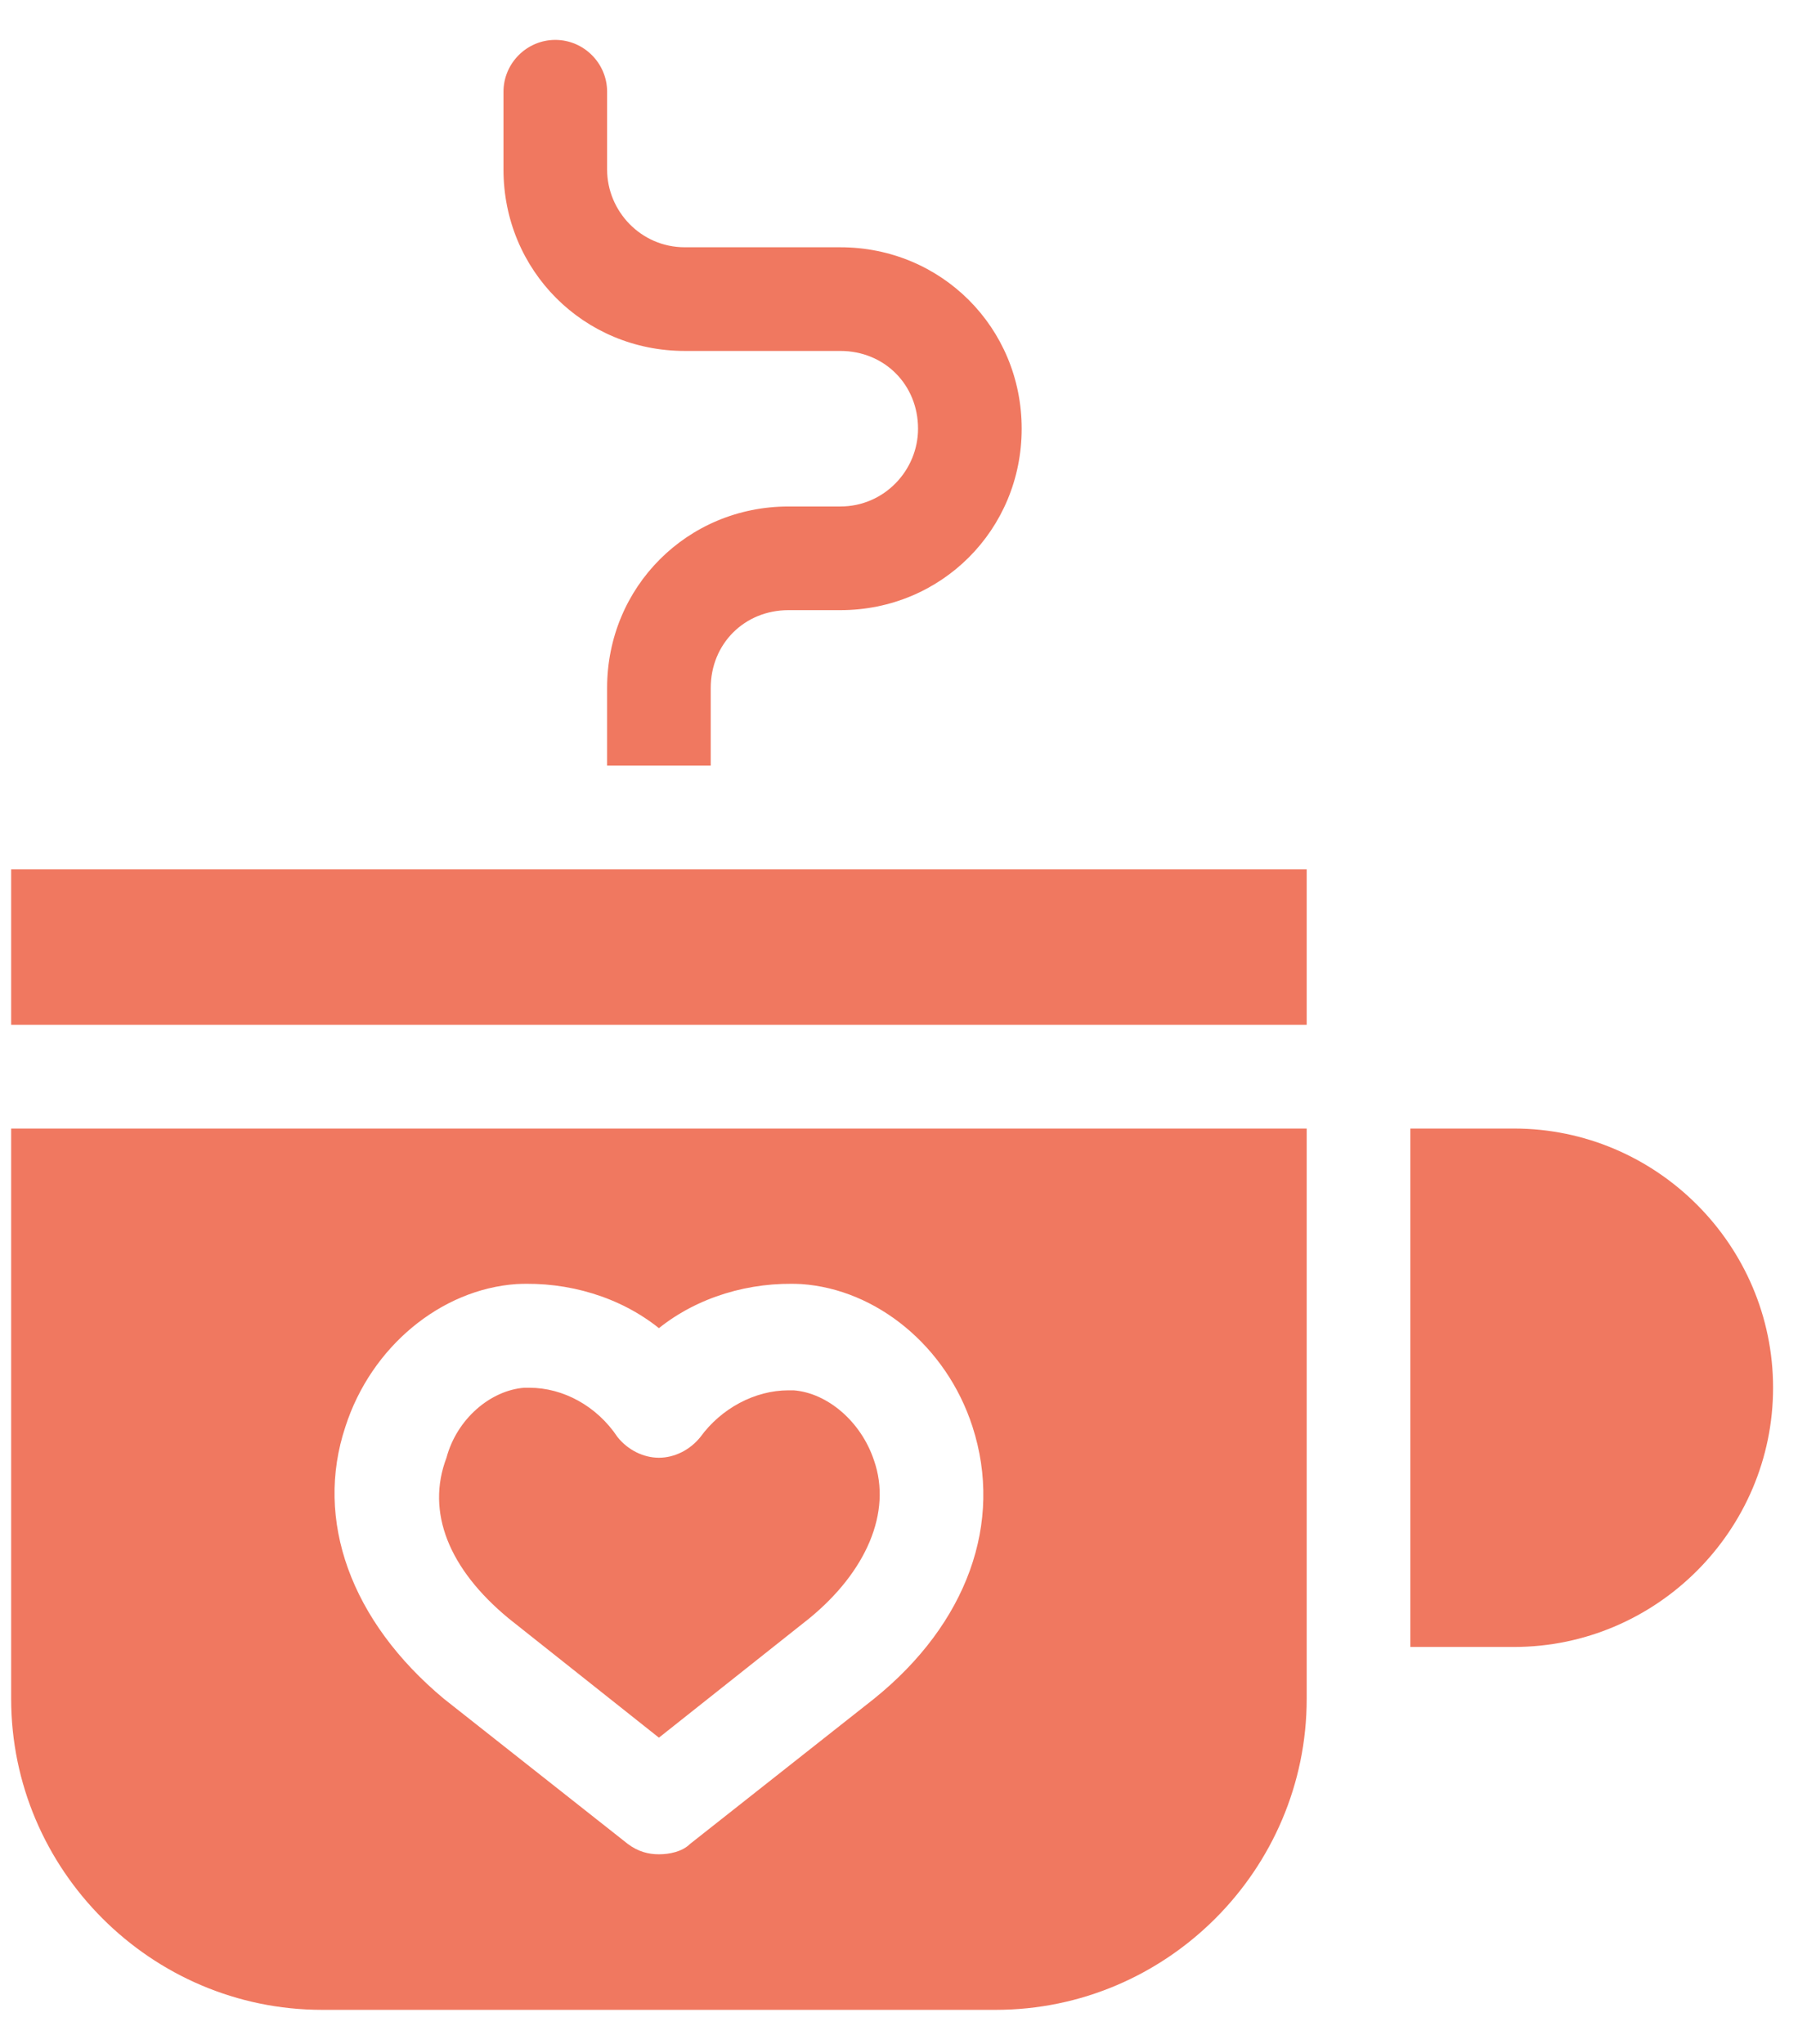 <svg width="44" height="50" viewBox="0 0 44 50" fill="none" xmlns="http://www.w3.org/2000/svg">
<path d="M12.321 4.147V2.244C12.321 1.547 12.892 0.976 13.589 0.976C14.287 0.976 14.857 1.547 14.857 2.244V4.147C14.857 5.161 15.681 6.049 16.759 6.049H20.564C23.037 6.049 25.002 8.015 25.002 10.487C25.002 12.96 23.037 14.926 20.564 14.926H19.296C18.218 14.926 17.393 15.75 17.393 16.828V18.73H14.857V16.828C14.857 14.355 16.823 12.39 19.296 12.39H20.564C21.642 12.39 22.466 11.502 22.466 10.487C22.466 9.409 21.642 8.585 20.564 8.585H16.759C14.287 8.585 12.321 6.62 12.321 4.147ZM43.39 33.948C43.39 30.461 40.537 27.607 37.05 27.607H34.513V40.289H37.05C40.537 40.289 43.39 37.435 43.39 33.948ZM0.273 41.557V27.607H31.977V41.557C31.977 45.742 28.553 49.166 24.368 49.166H7.882C3.697 49.166 0.273 45.742 0.273 41.557ZM10.863 41.557L15.364 45.108C15.618 45.298 15.872 45.361 16.125 45.361C16.379 45.361 16.696 45.298 16.886 45.108L21.388 41.557C23.671 39.718 24.558 37.245 23.798 34.899C23.163 32.934 21.451 31.539 19.613 31.412C18.345 31.348 17.076 31.729 16.125 32.49C15.174 31.729 13.906 31.348 12.638 31.412C10.799 31.539 9.087 32.934 8.453 34.899C7.692 37.182 8.58 39.655 10.863 41.557ZM31.977 21.267H0.273V25.071H31.977V21.267ZM12.448 39.591L16.125 42.508L19.803 39.591C21.198 38.45 21.832 36.992 21.388 35.724C21.071 34.772 20.247 34.075 19.422 34.011H19.296C18.471 34.011 17.647 34.455 17.14 35.153C16.886 35.47 16.506 35.66 16.125 35.66C15.745 35.66 15.364 35.47 15.111 35.153C14.604 34.392 13.779 33.948 12.955 33.948H12.828C12.004 34.012 11.18 34.709 10.926 35.66C10.419 36.992 10.989 38.387 12.448 39.591Z" fill="#F07860"/>
</svg>
